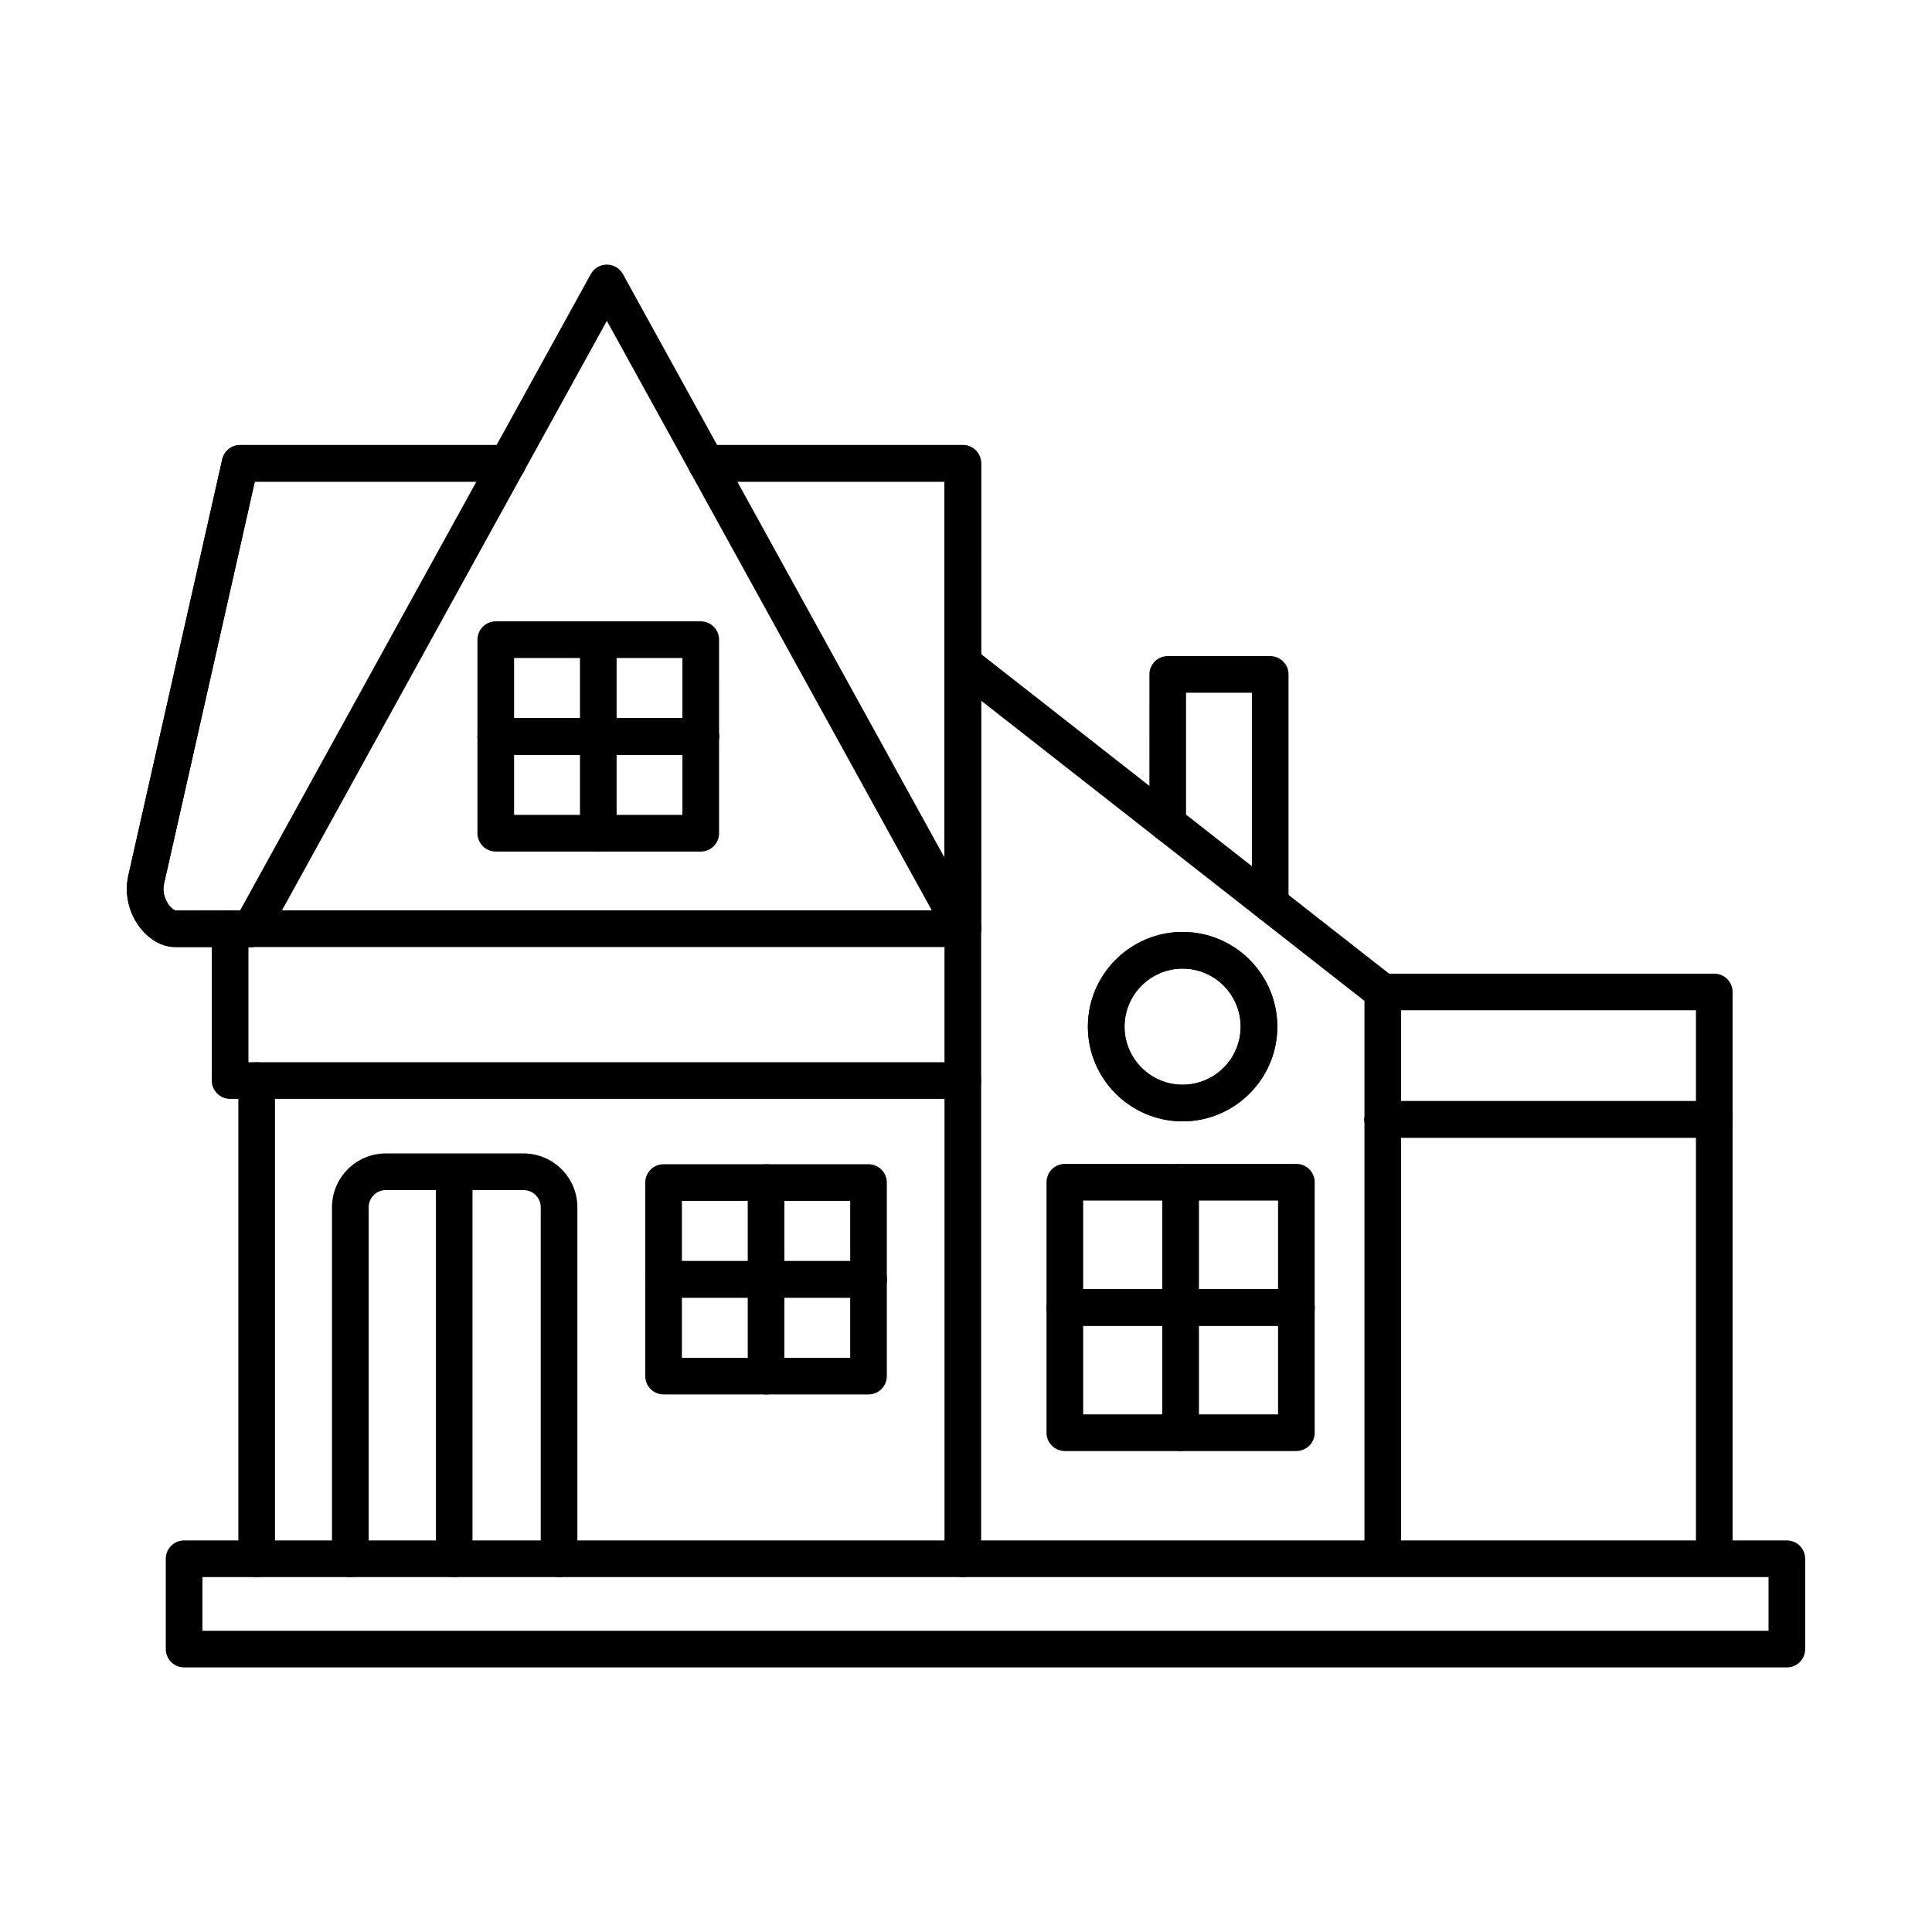 <?xml version="1.0" encoding="UTF-8"?>
<!-- Uploaded to: ICON Repo, www.svgrepo.com, Generator: ICON Repo Mixer Tools -->
<svg fill="#000000" width="800px" height="800px" version="1.1" viewBox="144 144 512 512" xmlns="http://www.w3.org/2000/svg">
 <g fill-rule="evenodd">
  <path d="m399.16 394.98c-1.711 0-3.371-0.91-4.262-2.519l-90.074-163.43-90.07 163.43c-1.293 2.348-4.25 3.207-6.606 1.914-2.348-1.297-3.195-4.25-1.902-6.594l94.324-171.15c0.852-1.547 2.477-2.508 4.25-2.508 1.773 0 3.398 0.961 4.258 2.508l94.324 171.15c1.297 2.348 0.434 5.301-1.914 6.598-0.738 0.406-1.547 0.605-2.336 0.605z"/>
  <path d="m210.5 394.97h-20.078c-3.297 0-6.625-1.789-9.137-4.926-3.144-3.934-4.371-9.176-3.277-14.02l24.895-110.31c0.504-2.215 2.465-3.781 4.731-3.781h70.84c2.68 0 4.856 2.176 4.856 4.856 0 2.68-2.176 4.856-4.856 4.856h-66.953l-24.043 106.52c-0.574 2.551 0.555 4.602 1.062 5.363 0.801 1.191 1.668 1.699 1.941 1.75l20.02-0.012c2.68 0 4.856 2.176 4.856 4.856 0 2.691-2.176 4.856-4.856 4.856zm188.65 0c-2.68 0-4.856-2.164-4.856-4.856v-118.47h-63.109c-2.68 0-4.856-2.176-4.856-4.856 0-2.68 2.176-4.856 4.856-4.856h67.965c2.691 0 4.856 2.176 4.856 4.856l0.004 123.32c0 2.691-2.168 4.856-4.856 4.856z"/>
  <path d="m210.5 394.97h-20.078c-3.297 0-6.625-1.789-9.137-4.926-3.144-3.934-4.371-9.176-3.277-14.02l24.895-110.31c0.504-2.215 2.465-3.781 4.731-3.781h70.84c2.68 0 4.856 2.176 4.856 4.856 0 2.68-2.176 4.856-4.856 4.856h-66.953l-24.043 106.52c-0.574 2.551 0.555 4.602 1.062 5.363 0.801 1.191 1.668 1.699 1.941 1.75l20.02-0.012c2.68 0 4.856 2.176 4.856 4.856 0 2.691-2.176 4.856-4.856 4.856zm188.65 0c-2.68 0-4.856-2.164-4.856-4.856v-118.47h-63.109c-2.68 0-4.856-2.176-4.856-4.856 0-2.68 2.176-4.856 4.856-4.856h67.965c2.691 0 4.856 2.176 4.856 4.856l0.004 123.32c0 2.691-2.168 4.856-4.856 4.856z"/>
  <path d="m197.64 576.17h415.04v-14.234h-415.04zm419.89 9.711h-424.74c-2.68 0-4.856-2.172-4.856-4.856v-23.934c0-2.691 2.172-4.856 4.852-4.856h424.75c2.68 0 4.856 2.164 4.856 4.856v23.934c0 2.68-2.176 4.856-4.856 4.856z"/>
  <path d="m209.84 425.5h184.46v-30.527h-184.46zm189.32 9.711h-194.18c-2.691 0-4.856-2.176-4.856-4.856v-40.238c0-2.68 2.164-4.856 4.856-4.856h194.18c2.68 0 4.856 2.176 4.856 4.856v40.238c0 2.68-2.176 4.856-4.856 4.856z"/>
  <path d="m280.24 359.96h44.609v-41.582h-44.609zm49.465 9.711h-54.316c-2.68 0-4.859-2.176-4.859-4.856v-51.297c0-2.68 2.176-4.856 4.856-4.856h54.32c2.68 0 4.856 2.176 4.856 4.856l0.004 51.297c0 2.68-2.176 4.856-4.856 4.856z"/>
  <path d="m302.55 369.67c-2.68 0-4.856-2.176-4.856-4.856v-51.297c0-2.68 2.176-4.856 4.856-4.856 2.684 0 4.856 2.176 4.856 4.856v51.297c0 2.68-2.176 4.856-4.856 4.856z"/>
  <path d="m329.71 344.03h-54.316c-2.68 0-4.859-2.176-4.859-4.856 0-2.68 2.176-4.856 4.856-4.856h54.32c2.68 0 4.856 2.176 4.856 4.856 0.004 2.68-2.176 4.856-4.856 4.856z"/>
  <path d="m329.71 344.03h-54.316c-2.68 0-4.859-2.176-4.859-4.856 0-2.68 2.176-4.856 4.856-4.856h54.32c2.68 0 4.856 2.176 4.856 4.856 0 2.68-2.176 4.856-4.856 4.856z"/>
  <path d="m510.44 411.73c-1.043 0-2.106-0.332-2.984-1.031l-111.3-87.164c-2.106-1.66-2.481-4.703-0.82-6.816 1.648-2.113 4.703-2.477 6.809-0.828l111.3 87.172c2.102 1.648 2.477 4.703 0.816 6.809-0.949 1.223-2.379 1.859-3.824 1.859z"/>
  <path d="m598.3 560.93c-2.68 0-4.856-2.176-4.856-4.856v-144.35h-78.141v144.35c0 2.68-2.176 4.856-4.856 4.856-2.691 0-4.856-2.176-4.856-4.856v-149.2c0-2.68 2.164-4.844 4.856-4.844h87.855c2.68 0 4.852 2.164 4.852 4.844v149.2c0 2.68-2.176 4.856-4.856 4.856z"/>
  <path d="m598.3 445.51h-87.855c-2.691 0-4.856-2.176-4.856-4.856 0-2.691 2.164-4.856 4.856-4.856h87.855c2.68 0 4.852 2.164 4.852 4.856 0 2.68-2.176 4.856-4.852 4.856z"/>
  <path d="m598.3 445.51h-87.855c-2.691 0-4.856-2.176-4.856-4.856 0-2.691 2.164-4.856 4.856-4.856h87.855c2.68 0 4.852 2.164 4.852 4.856 0 2.68-2.176 4.856-4.852 4.856z"/>
  <path d="m457.4 400.69c-8.477 0-15.387 6.91-15.387 15.387 0 8.484 6.91 15.387 15.387 15.387 8.488 0 15.387-6.898 15.387-15.387 0-8.477-6.898-15.387-15.383-15.387zm0 40.48c-13.836 0-25.098-11.258-25.098-25.094 0-13.836 11.258-25.098 25.098-25.098s25.098 11.258 25.098 25.098c0.004 13.836-11.258 25.098-25.094 25.094z"/>
  <path d="m457.4 400.69c-8.477 0-15.387 6.91-15.387 15.387 0 8.484 6.91 15.387 15.387 15.387 8.488 0 15.387-6.898 15.387-15.387 0-8.477-6.898-15.387-15.383-15.387zm0 40.48c-13.836 0-25.098-11.258-25.098-25.094 0-13.836 11.258-25.098 25.098-25.098s25.098 11.258 25.098 25.098c0 13.836-11.258 25.098-25.094 25.094z"/>
  <path d="m480.62 388.39c-2.68 0-4.856-2.176-4.856-4.856v-55.949h-17.449v34.676c0 2.68-2.176 4.856-4.856 4.856-2.68 0-4.856-2.176-4.856-4.856l0.004-39.531c0-2.68 2.172-4.856 4.852-4.856h27.16c2.68 0 4.856 2.176 4.856 4.856v60.805c0 2.68-2.176 4.856-4.856 4.856z"/>
  <path d="m431.05 518.83h51.648v-56.668h-51.648zm56.504 9.711h-61.359c-2.68 0-4.856-2.176-4.856-4.856v-66.379c0-2.691 2.176-4.856 4.856-4.856h61.359c2.68 0 4.852 2.164 4.852 4.856v66.375c0 2.68-2.176 4.856-4.856 4.856z"/>
  <path d="m456.88 528.54c-2.68 0-4.859-2.176-4.859-4.856v-66.379c0-2.68 2.176-4.856 4.856-4.856 2.68 0 4.856 2.176 4.856 4.856v66.375c0 2.68-2.176 4.856-4.856 4.856z"/>
  <path d="m487.56 495.36h-61.359c-2.68 0-4.856-2.176-4.856-4.856 0-2.684 2.176-4.856 4.856-4.856h61.359c2.68 0 4.852 2.176 4.852 4.856s-2.176 4.856-4.852 4.856z"/>
  <path d="m487.56 495.36h-61.359c-2.68 0-4.856-2.176-4.856-4.856 0-2.684 2.176-4.856 4.856-4.856h61.359c2.68 0 4.852 2.176 4.852 4.856s-2.176 4.856-4.852 4.856z"/>
  <path d="m212.02 561.94c-2.68 0-4.856-2.164-4.856-4.844v-126.73c0-2.68 2.172-4.856 4.856-4.856s4.856 2.176 4.856 4.856v126.73c0 2.68-2.176 4.844-4.856 4.844zm187.13 0c-2.68 0-4.848-2.164-4.848-4.844v-126.73c0-2.68 2.164-4.856 4.844-4.856 2.691 0 4.867 2.176 4.867 4.856v126.73c0 2.68-2.176 4.844-4.867 4.844z"/>
  <path d="m324.71 503.83h44.598v-41.586h-44.598zm49.453 9.711h-54.309c-2.68 0-4.856-2.176-4.856-4.856v-51.293c0-2.68 2.172-4.856 4.856-4.856h54.309c2.68 0 4.856 2.176 4.856 4.856v51.293c0 2.68-2.176 4.856-4.856 4.856z"/>
  <path d="m347.02 513.55c-2.691 0-4.859-2.176-4.859-4.856v-51.293c0-2.68 2.164-4.856 4.856-4.856 2.68 0 4.856 2.176 4.856 4.856v51.293c0 2.68-2.176 4.856-4.856 4.856z"/>
  <path d="m374.16 487.9h-54.309c-2.68 0-4.856-2.176-4.856-4.856s2.176-4.856 4.856-4.856h54.309c2.68 0 4.856 2.176 4.856 4.856s-2.176 4.856-4.856 4.856z"/>
  <path d="m374.16 487.9h-54.309c-2.68 0-4.856-2.176-4.856-4.856s2.176-4.856 4.856-4.856h54.309c2.68 0 4.856 2.176 4.856 4.856s-2.176 4.856-4.856 4.856z"/>
  <path d="m292.16 561.94c-2.691 0-4.856-2.164-4.856-4.844v-93.152c0-2.508-2.055-4.562-4.562-4.562h-36.488c-2.516 0-4.562 2.055-4.562 4.562v93.152c0 2.68-2.176 4.844-4.856 4.844-2.68 0-4.856-2.164-4.856-4.844v-93.152c0-7.871 6.402-14.273 14.273-14.273h36.488c7.867 0 14.27 6.402 14.27 14.273v93.152c0 2.68-2.176 4.844-4.856 4.844z"/>
  <path d="m264.36 561.94c-2.68 0-4.856-2.164-4.856-4.844v-99.152c0-2.68 2.172-4.856 4.856-4.856s4.856 2.176 4.856 4.856v99.152c0 2.68-2.176 4.844-4.856 4.844z"/>
 </g>
</svg>